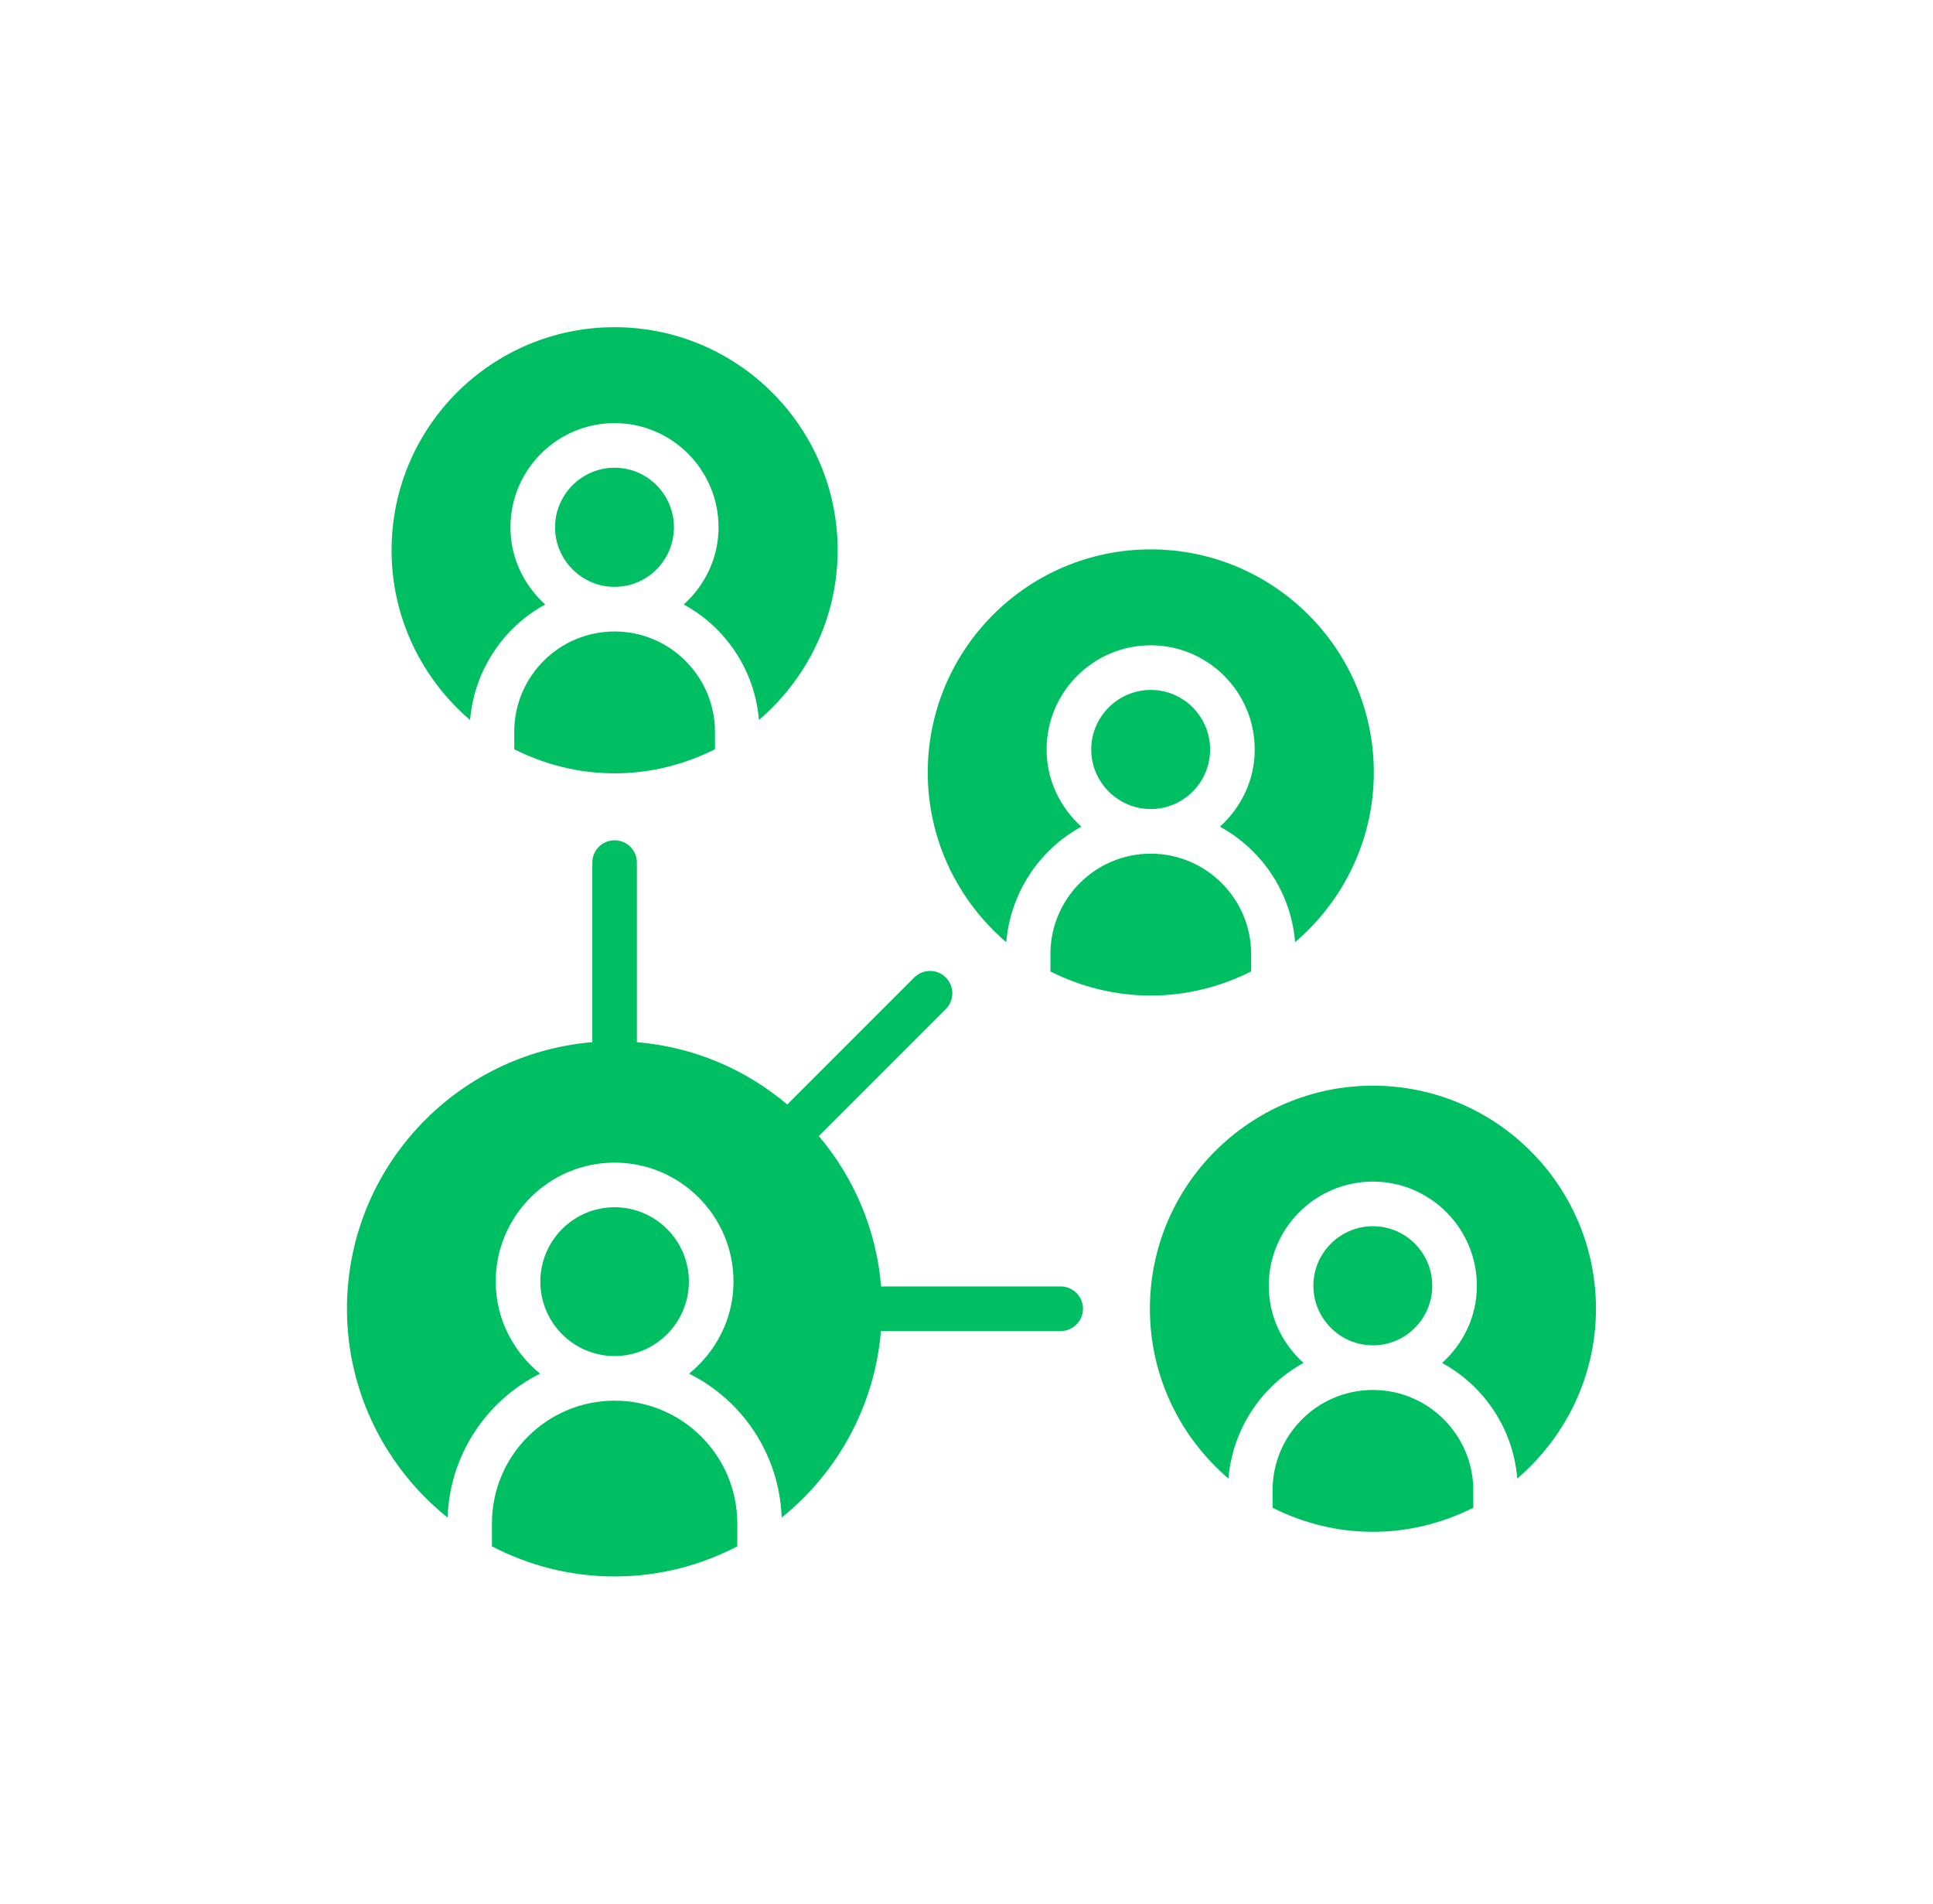 <svg width="65" height="64" viewBox="0 0 65 64" fill="none" xmlns="http://www.w3.org/2000/svg">
<path d="M24.792 51.215V51.987C23.555 52.633 22.152 53 20.667 53C19.182 53 17.779 52.633 16.542 51.987V51.215C16.542 48.935 18.395 47.09 20.667 47.09C22.939 47.09 24.792 48.935 24.792 51.215ZM23.165 43.085C23.165 41.712 22.047 40.587 20.667 40.587C19.287 40.587 18.169 41.712 18.169 43.085C18.169 44.465 19.287 45.59 20.667 45.59C22.047 45.59 23.165 44.465 23.165 43.085ZM46.167 46.73C44.3 46.73 42.792 48.245 42.792 50.105V50.69C43.804 51.2 44.952 51.5 46.167 51.5C47.382 51.5 48.522 51.2 49.542 50.69V50.105C49.542 48.245 48.027 46.73 46.167 46.73ZM48.162 43.227C48.162 42.125 47.27 41.225 46.167 41.225C45.065 41.225 44.164 42.125 44.164 43.227C44.164 44.33 45.065 45.23 46.167 45.23C47.27 45.23 48.162 44.33 48.162 43.227ZM46.167 36.5C42.027 36.5 38.667 39.86 38.667 44C38.667 46.28 39.694 48.328 41.307 49.708C41.45 48.028 42.432 46.587 43.834 45.822C43.122 45.178 42.664 44.263 42.664 43.227C42.664 41.3 44.232 39.725 46.167 39.725C48.094 39.725 49.662 41.3 49.662 43.227C49.662 44.263 49.205 45.178 48.492 45.822C49.895 46.587 50.885 48.028 51.02 49.708C52.632 48.328 53.667 46.28 53.667 44C53.667 39.86 50.3 36.5 46.167 36.5ZM35.322 32.075V32.66C36.334 33.17 37.482 33.47 38.697 33.47C39.912 33.47 41.052 33.17 42.072 32.66V32.075C42.072 30.215 40.557 28.7 38.697 28.7C36.83 28.7 35.322 30.215 35.322 32.075ZM40.692 25.197C40.692 24.095 39.8 23.195 38.697 23.195C37.594 23.195 36.694 24.095 36.694 25.197C36.694 26.3 37.594 27.2 38.697 27.2C39.8 27.2 40.692 26.3 40.692 25.197ZM33.837 31.677C33.98 29.997 34.962 28.558 36.364 27.793C35.652 27.148 35.194 26.233 35.194 25.198C35.194 23.27 36.762 21.695 38.697 21.695C40.624 21.695 42.192 23.27 42.192 25.198C42.192 26.233 41.734 27.148 41.022 27.793C42.425 28.558 43.414 29.997 43.55 31.677C45.162 30.297 46.197 28.25 46.197 25.97C46.197 21.83 42.83 18.47 38.697 18.47C34.557 18.47 31.197 21.83 31.197 25.97C31.197 28.25 32.224 30.297 33.837 31.677ZM17.292 24.605V25.19C18.305 25.7 19.452 26 20.667 26C21.882 26 23.022 25.7 24.042 25.19V24.605C24.042 22.745 22.527 21.23 20.667 21.23C18.799 21.23 17.292 22.745 17.292 24.605ZM22.662 17.727C22.662 16.625 21.77 15.725 20.667 15.725C19.564 15.725 18.665 16.625 18.665 17.727C18.665 18.83 19.564 19.73 20.667 19.73C21.77 19.73 22.662 18.83 22.662 17.727ZM15.807 24.207C15.95 22.527 16.932 21.087 18.334 20.323C17.622 19.677 17.165 18.762 17.165 17.727C17.165 15.8 18.732 14.225 20.667 14.225C22.595 14.225 24.162 15.8 24.162 17.727C24.162 18.762 23.704 19.677 22.992 20.323C24.395 21.087 25.384 22.527 25.52 24.207C27.132 22.828 28.167 20.78 28.167 18.5C28.167 14.36 24.799 11 20.667 11C16.527 11 13.167 14.36 13.167 18.5C13.167 20.78 14.194 22.828 15.807 24.207ZM35.667 43.25H29.629C29.47 41.331 28.71 39.583 27.534 38.194L31.804 33.924C32.097 33.631 32.097 33.156 31.804 32.863C31.511 32.57 31.036 32.57 30.743 32.863L26.473 37.133C25.084 35.957 23.336 35.197 21.417 35.038V29C21.417 28.586 21.081 28.25 20.667 28.25C20.253 28.25 19.917 28.586 19.917 29V35.038C15.303 35.421 11.667 39.288 11.667 44C11.667 46.835 12.995 49.37 15.05 51.02C15.124 48.898 16.369 47.075 18.162 46.182C17.262 45.447 16.669 44.345 16.669 43.085C16.669 40.88 18.462 39.087 20.667 39.087C22.872 39.087 24.665 40.88 24.665 43.085C24.665 44.345 24.072 45.447 23.172 46.182C24.965 47.075 26.209 48.898 26.285 51.02C28.156 49.518 29.411 47.278 29.623 44.75H35.667C36.081 44.75 36.417 44.414 36.417 44C36.417 43.586 36.081 43.25 35.667 43.25Z" fill="#00BF62"/>
</svg>
